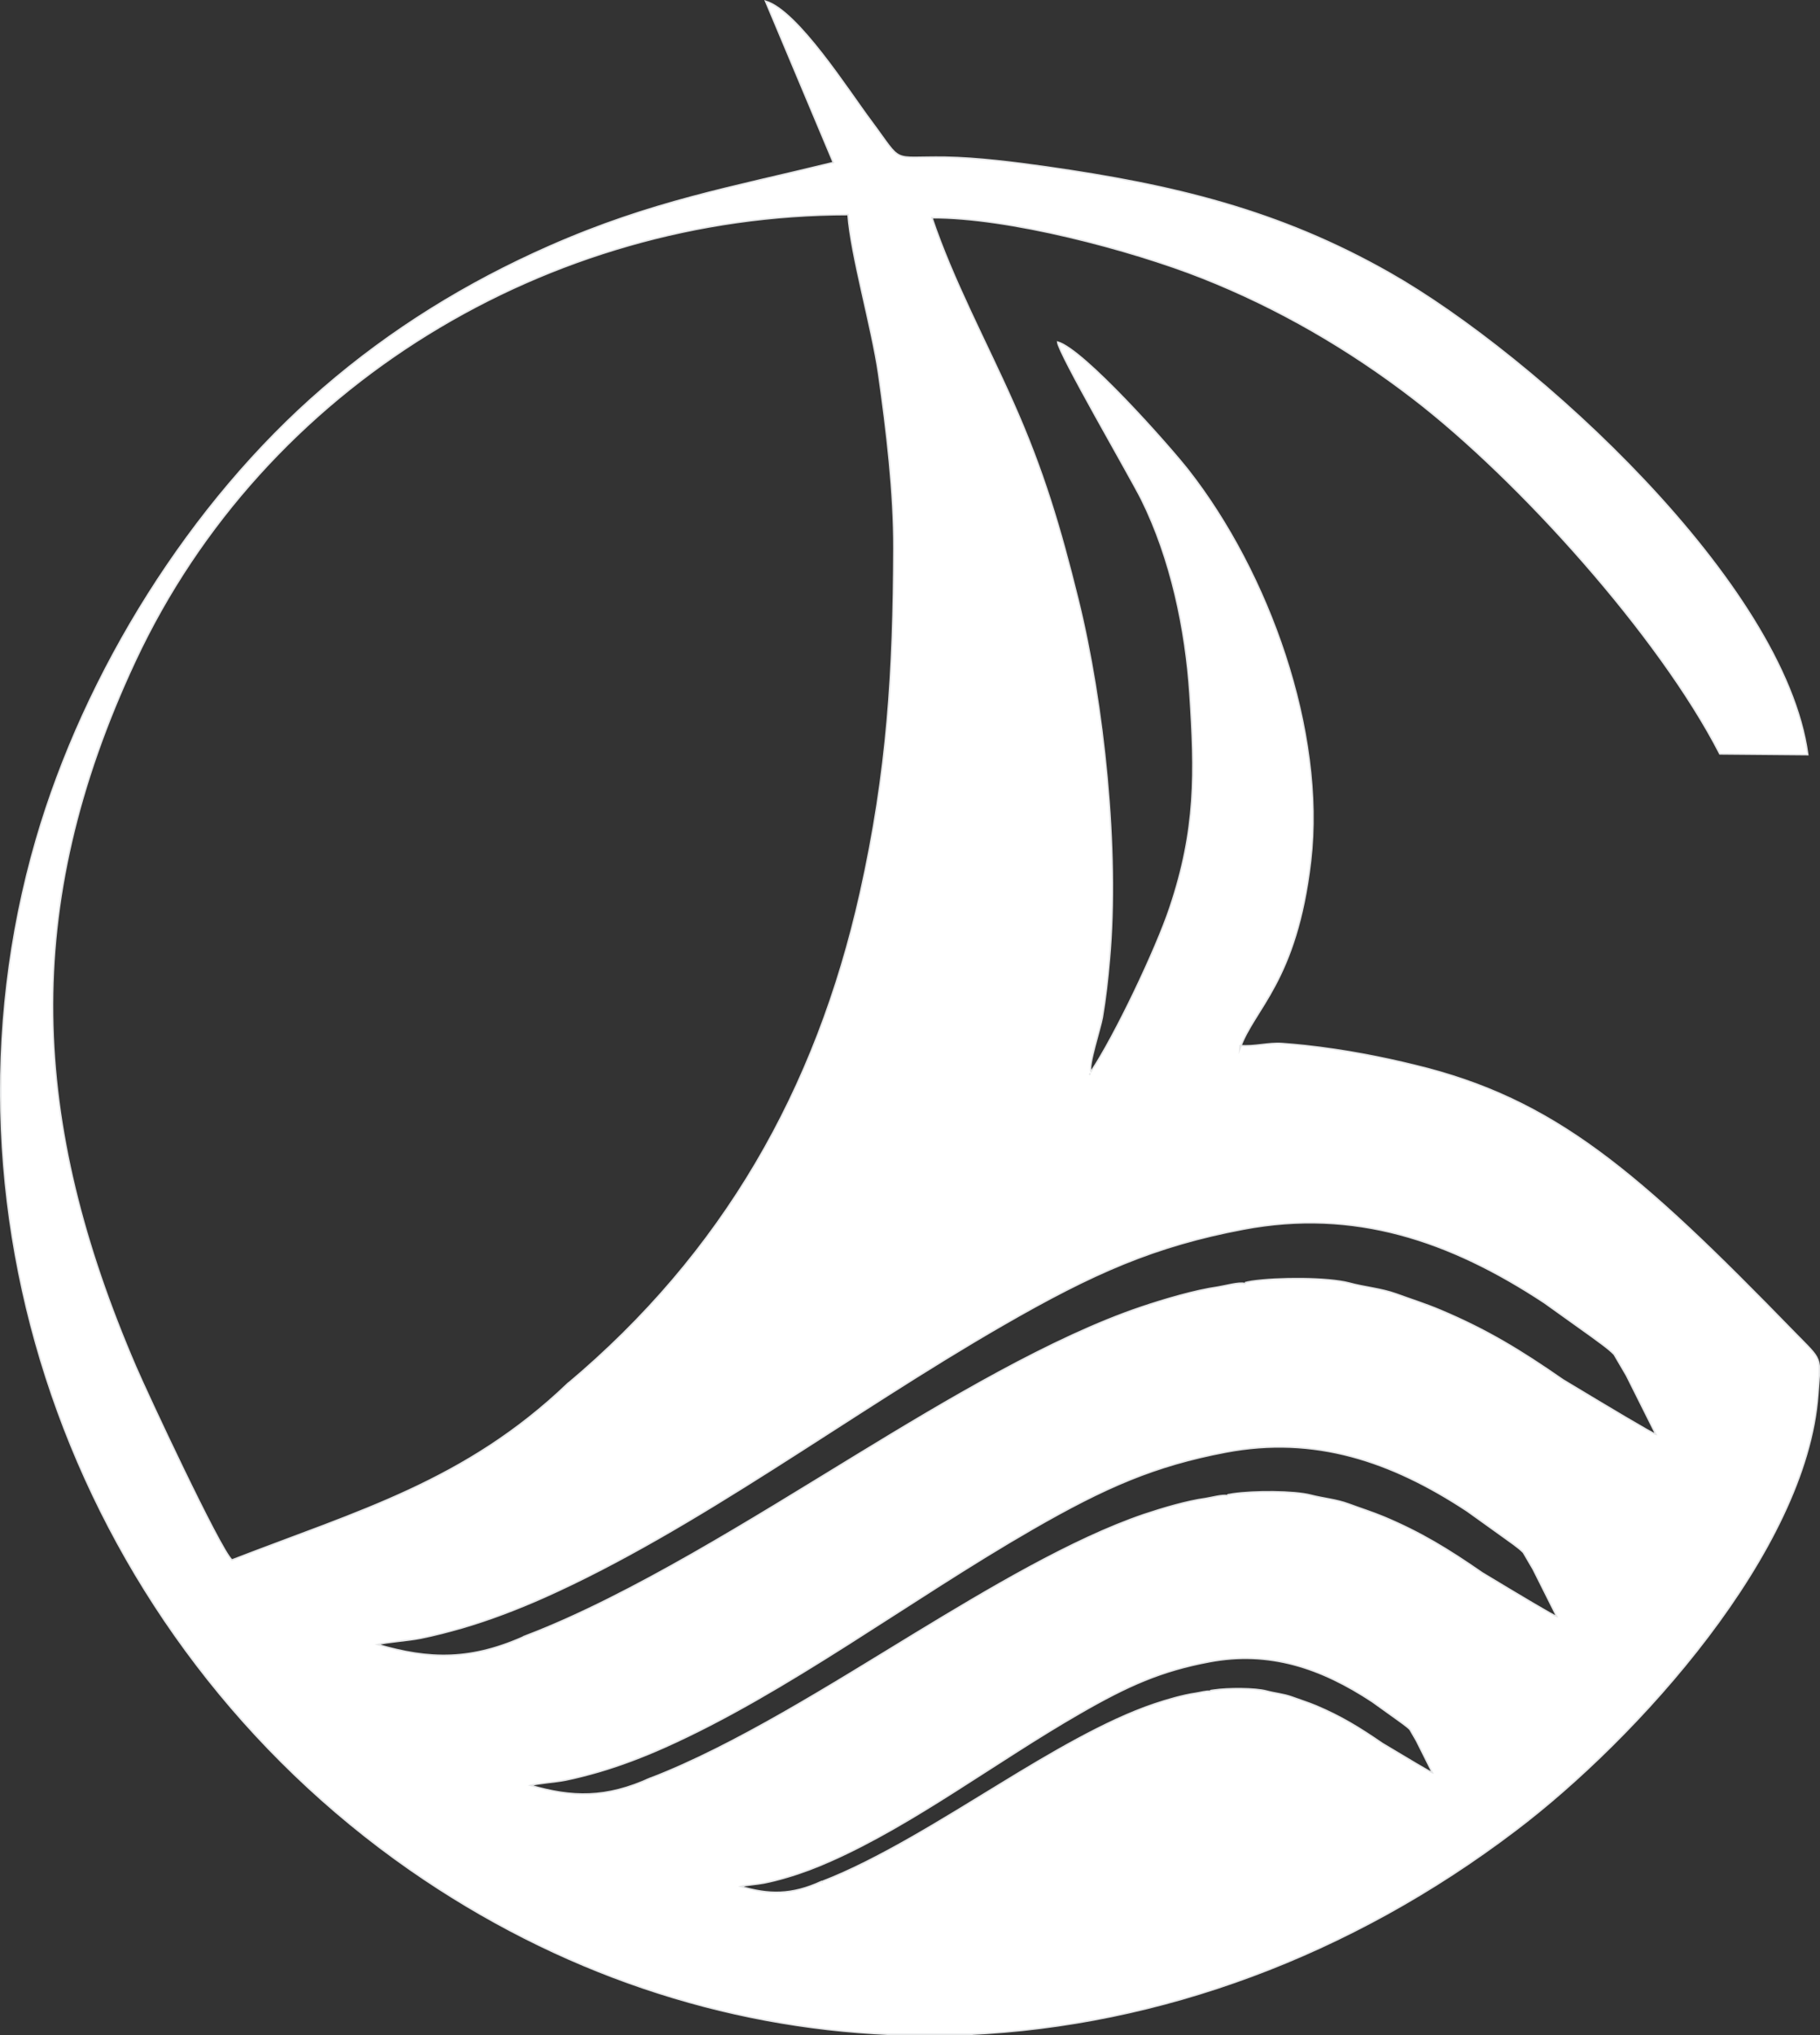 <?xml version="1.0" encoding="UTF-8"?><svg id="a" xmlns="http://www.w3.org/2000/svg" viewBox="0 0 261.49 292.36"><rect x="0" y="0" width="261.49" height="292.36" fill="#333333" stroke="none"/><path d="M139.12,292.25h-11.33c-23.79-1.05-47.47-8.75-68.91-23.68C11.47,235.5-10.69,175.51,5.21,120.65c6.98-24.04,22.16-48.44,41.18-64.84,9.8-8.48,20.66-15.18,32.52-20.41,14.79-6.51,26.03-8.42,40.82-12.05L109.99,.17c4.65,1.38,11.99,12.99,15.18,17.23,4.68,6.29,2.63,5.07,10.64,5.18,4.57,.08,9.97,.75,14.6,1.41,18.06,2.58,33.29,6.15,49.33,15.29,20.8,11.83,56.69,44.51,59.99,69.13l-12.63-.11c-8.72-16.98-28.89-39.38-44.04-51.04-9.25-7.12-19.47-13.05-30.33-17.34-10.36-4.1-28.03-8.72-38.83-8.64,2.99,8.92,7.78,17.81,11.6,26.42,4.38,9.8,6.84,18.11,9.39,28.44,3.71,15.01,5.9,36.01,4.51,51.63-.25,2.94-.55,5.59-1.02,8.39-.22,1.36-2.1,7.12-1.63,7.78,3.43-5.12,9.36-17.61,11.33-23.51,3.79-11.27,3.63-19.36,2.88-30.8-.61-9.2-2.71-19.33-6.95-27.89-1.66-3.32-11.96-21.02-12.05-22.6,3.68,1,15.95,14.82,18.81,18.47,11.47,14.68,19.69,37.36,17.53,56.09-2.02,17.39-8.17,21.19-10.16,26.95l.03-.44c2.05,.19,4.07-.44,6.01-.3,1.14,.08,2.27,.19,3.35,.3,5.82,.64,11.08,1.69,15.73,2.83,20.14,4.85,32.1,15.29,54.51,38.33,4.13,4.24,3.82,3.32,3.41,8.97-1.61,22.52-26.06,49.44-43.43,62.59-23.74,18.03-51.04,28.08-78.63,29.33h.03Zm17.53-138.07l-.14,.25,.14-.25Zm-75.11,44.62c-14.68,14.01-29.94,18.22-48.22,25.31-1.69-1.47-12.3-24.18-13.85-27.83-15.07-35.06-16.67-65.72-.08-101.26C37.95,55.26,78.91,30.86,121.84,30.83c.42,5.82,3.43,16.15,4.4,22.9,1.16,8.14,2.22,17.06,2.19,25.12-.06,17.53-.89,31.88-4.82,49.44-6.34,28.31-19.72,51.76-42.07,70.52Zm-5.79,36.12c15.04-5.79,32.38-16.76,47.36-25.9,12.93-7.89,28-16.89,40.88-21.24,3.3-1.11,7.7-2.41,11-2.88,.94-.14,3.1-.75,3.85-.5l.11-.11c.44-.28-.42,.17,.14-.08l.75-.14c3.74-.55,10.94-.55,13.99,.25,2.22,.61,4.57,.78,6.79,1.58,2.13,.78,4.24,1.44,6.34,2.33,6.65,2.8,11.55,5.79,17.61,10,6.62,3.99,12.88,7.73,13.35,7.84l-4.24-8.48-1.77-3.02c-.8-.86-2.6-2.08-3.32-2.63l-6.7-4.79c-13.65-9-27.36-13.57-43.21-10.58-12.74,2.41-21.55,6.26-34.65,13.82-21.99,12.66-43.93,29.3-65.86,39.08-3.88,1.72-7.78,3.21-11.66,4.35-2.02,.58-4.04,1.11-6.07,1.52-1.77,.36-4.9,.55-6.2,.91,7.45,2.19,13.52,2.35,21.49-1.33h.03Zm17.75,20.52c12.08-4.65,25.98-13.46,38.03-20.8,10.39-6.31,22.49-13.54,32.82-17.06,2.66-.89,6.18-1.94,8.84-2.3,.75-.11,2.49-.58,3.1-.42l.11-.08c.33-.22-.33,.11,.11-.06l.61-.11c3.02-.44,8.78-.44,11.22,.19,1.8,.47,3.66,.61,5.43,1.27,1.72,.64,3.38,1.16,5.07,1.86,5.32,2.24,9.25,4.65,14.13,8.03,5.32,3.21,10.33,6.2,10.72,6.29l-3.41-6.81-1.41-2.41c-.64-.69-2.1-1.66-2.69-2.1l-5.37-3.85c-10.97-7.23-21.96-10.88-34.68-8.48-10.22,1.94-17.28,5.01-27.83,11.08-17.64,10.16-35.26,23.51-52.87,31.35-3.1,1.38-6.26,2.58-9.36,3.49-1.63,.47-3.24,.89-4.87,1.22-1.41,.28-3.93,.44-4.99,.75,5.98,1.74,10.86,1.88,17.25-1.05h.06Zm24.57,14.87c8.14-3.13,17.5-9.06,25.62-14.01,6.98-4.27,15.15-9.14,22.13-11.49,1.8-.61,4.18-1.3,5.95-1.55,.5-.06,1.69-.39,2.08-.28l.06-.06c.22-.14-.22,.08,.08-.06l.42-.06c2.02-.3,5.93-.3,7.56,.14,1.22,.33,2.46,.42,3.66,.86,1.14,.42,2.3,.78,3.43,1.25,3.6,1.52,6.23,3.13,9.53,5.4,3.6,2.16,6.98,4.18,7.23,4.24l-2.3-4.6-.94-1.63c-.44-.47-1.41-1.11-1.8-1.41l-3.63-2.6c-7.39-4.87-14.79-7.34-23.38-5.73-6.9,1.3-11.66,3.38-18.75,7.48-11.88,6.84-23.76,15.87-35.65,21.13-2.1,.94-4.21,1.74-6.31,2.35-1.11,.33-2.19,.61-3.3,.83-.94,.19-2.66,.3-3.35,.5,4.02,1.19,7.31,1.27,11.63-.72l.03,.03Z" fill="#fff" fill-rule="evenodd" stroke="#e7e8e9" stroke-miterlimit="10" stroke-width=".22"/></svg>